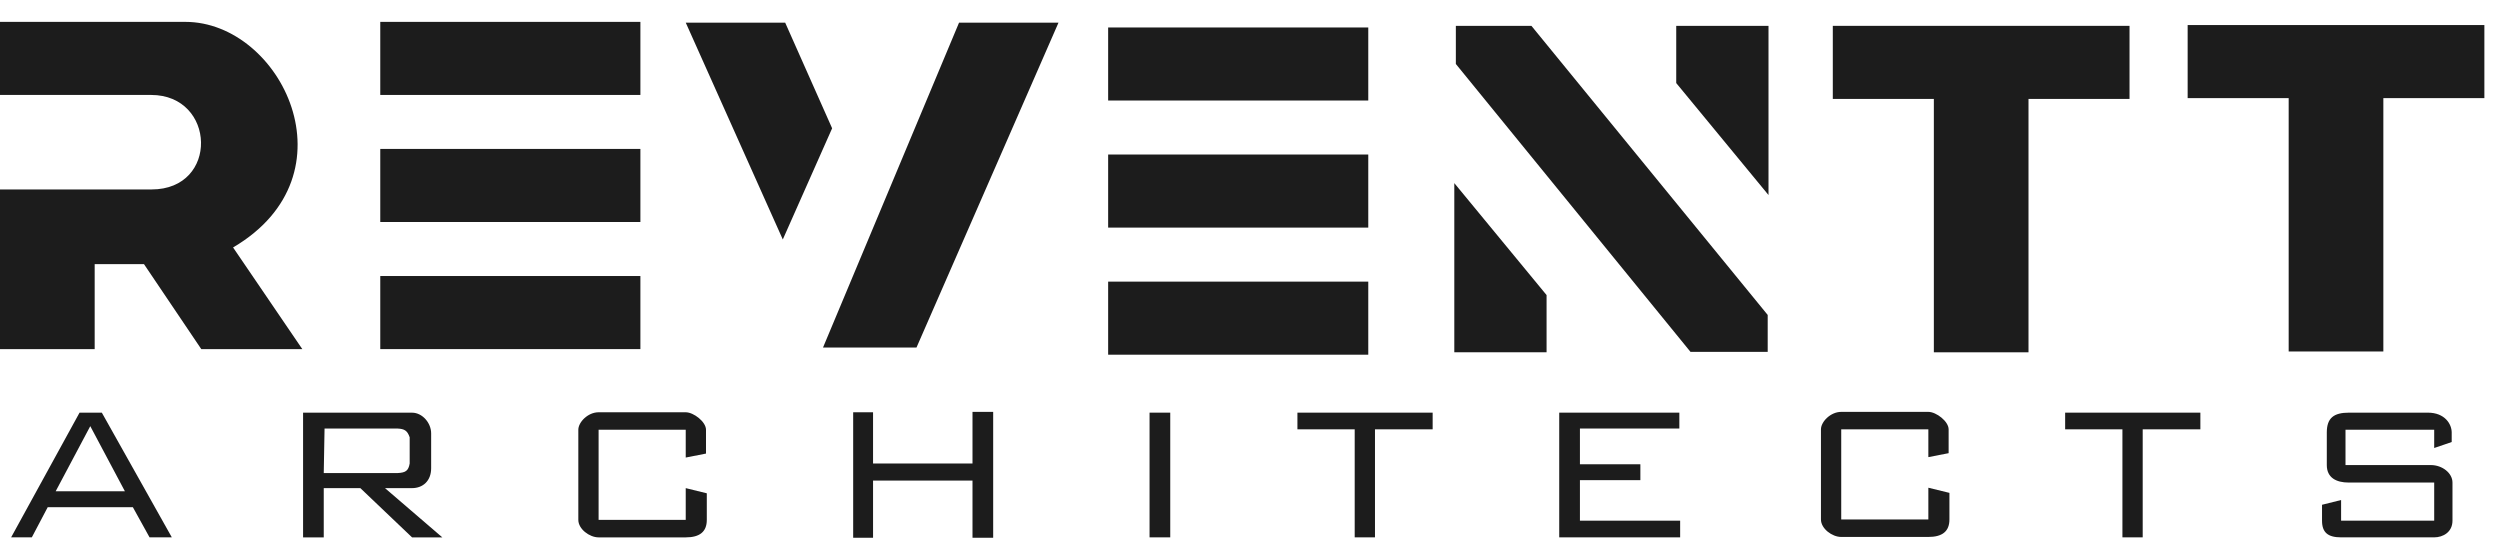 <?xml version="1.0" encoding="UTF-8"?> <svg xmlns="http://www.w3.org/2000/svg" width="100" height="22" viewBox="0 0 100 22" fill="none"><path d="M62.369 16.506H67.174V17.141H63.197V18.571H65.615V19.206H63.197V20.827H67.206V21.494H62.369V16.506Z" fill="#1C1C1C"></path><path d="M54.188 17.173V21.494H54.999V17.173H57.306V16.506H51.897V17.173H54.188Z" fill="#1C1C1C"></path><path d="M84.897 17.173V21.494H85.708V17.173H88.015V16.506H82.606V17.173H84.897Z" fill="#1C1C1C"></path><path d="M45.982 16.506V21.494H46.81V16.506H45.982Z" fill="#1C1C1C"></path><path d="M27.429 18.302V17.19H23.944V20.796H27.429V19.525L28.272 19.732V20.796C28.272 21.273 27.985 21.495 27.429 21.495H23.944C23.578 21.495 23.133 21.161 23.133 20.796V17.19C23.133 16.888 23.515 16.491 23.944 16.491H27.429C27.747 16.491 28.24 16.872 28.24 17.19V18.143L27.429 18.302Z" fill="#1C1C1C"></path><path fill-rule="evenodd" clip-rule="evenodd" d="M12.123 16.507V21.495H12.95V19.525H14.414L16.482 21.495H17.692L15.4 19.525H16.482C16.912 19.525 17.246 19.239 17.246 18.731V17.333C17.246 16.92 16.896 16.507 16.482 16.507H12.123ZM12.95 18.922L12.982 17.142H15.91C16.177 17.157 16.293 17.221 16.387 17.492V18.54C16.337 18.834 16.221 18.906 15.91 18.922H12.95Z" fill="#1C1C1C"></path><path d="M77.134 18.285V17.174H73.649V20.779H77.134V19.509L77.977 19.715V20.779C77.977 21.256 77.691 21.478 77.134 21.478H73.649C73.283 21.478 72.838 21.145 72.838 20.779V17.174C72.838 16.872 73.22 16.475 73.649 16.475H77.134C77.452 16.475 77.945 16.856 77.945 17.174V18.127L77.134 18.285Z" fill="#1C1C1C"></path><path fill-rule="evenodd" clip-rule="evenodd" d="M0.445 21.494H1.273L1.909 20.287H5.314L5.982 21.494H6.873L4.073 16.506H3.182L0.445 21.494ZM4.996 19.651H2.227L3.611 17.046L4.996 19.651Z" fill="#1C1C1C"></path><path d="M77.354 14.092H81.14V3.957H85.181V1.034H73.312V3.957H77.354V14.092Z" fill="#1C1C1C"></path><path d="M91.547 14.059H95.334V3.925H99.375V1.002H87.506V3.925H91.547V14.059Z" fill="#1C1C1C"></path><path d="M15.211 0.875V3.798H25.616V0.875H15.211Z" fill="#1C1C1C"></path><path d="M15.211 5.957V8.88H25.616V5.957H15.211Z" fill="#1C1C1C"></path><path d="M15.211 11.041V13.964H25.616V11.041H15.211Z" fill="#1C1C1C"></path><path d="M44.326 1.099V4.021H54.731V1.099H44.326Z" fill="#1C1C1C"></path><path d="M44.326 6.181V9.104H54.731V6.181H44.326Z" fill="#1C1C1C"></path><path d="M44.326 11.265V14.188H54.731V11.265H44.326Z" fill="#1C1C1C"></path><path d="M0 0.875V3.798H6.046C8.639 3.798 8.767 7.578 6.062 7.578H0V13.964H3.787V10.565H5.759L8.051 13.964H12.092L9.323 9.898C14.271 6.991 11.248 0.875 7.414 0.875H0Z" fill="#1C1C1C"></path><path d="M31.407 0.906L33.285 5.132L31.312 9.579L27.43 0.906H31.407Z" fill="#1C1C1C"></path><path d="M38.362 0.906L32.921 13.9H36.66L42.34 0.906H38.362Z" fill="#1C1C1C"></path><path d="M70.74 1.034V7.801L67.049 3.322V1.034H70.74Z" fill="#1C1C1C"></path><path d="M58.172 14.091V7.324L61.863 11.803V14.091H58.172Z" fill="#1C1C1C"></path><path d="M58.234 1.034V2.559L67.621 14.076H70.708V12.598L61.257 1.034H58.234Z" fill="#1C1C1C"></path><path d="M39.727 16.475V21.51H38.9V19.223H34.922V21.51H34.127V16.491H34.922V18.54H38.9V16.475H39.727Z" fill="#1C1C1C"></path><path d="M98.068 17.681V17.3C98.068 16.966 97.797 16.506 97.113 16.506H93.963C93.358 16.506 93.072 16.712 93.072 17.3V18.603C93.072 19.111 93.454 19.302 93.947 19.302H97.368V20.827H93.644V20.001L92.881 20.191V20.827C92.881 21.303 93.12 21.494 93.644 21.494H97.368C97.718 21.494 98.099 21.287 98.099 20.827V19.302C98.099 18.92 97.686 18.603 97.24 18.603H93.82V17.189H97.368V17.92L98.068 17.681Z" fill="#1C1C1C"></path></svg> 